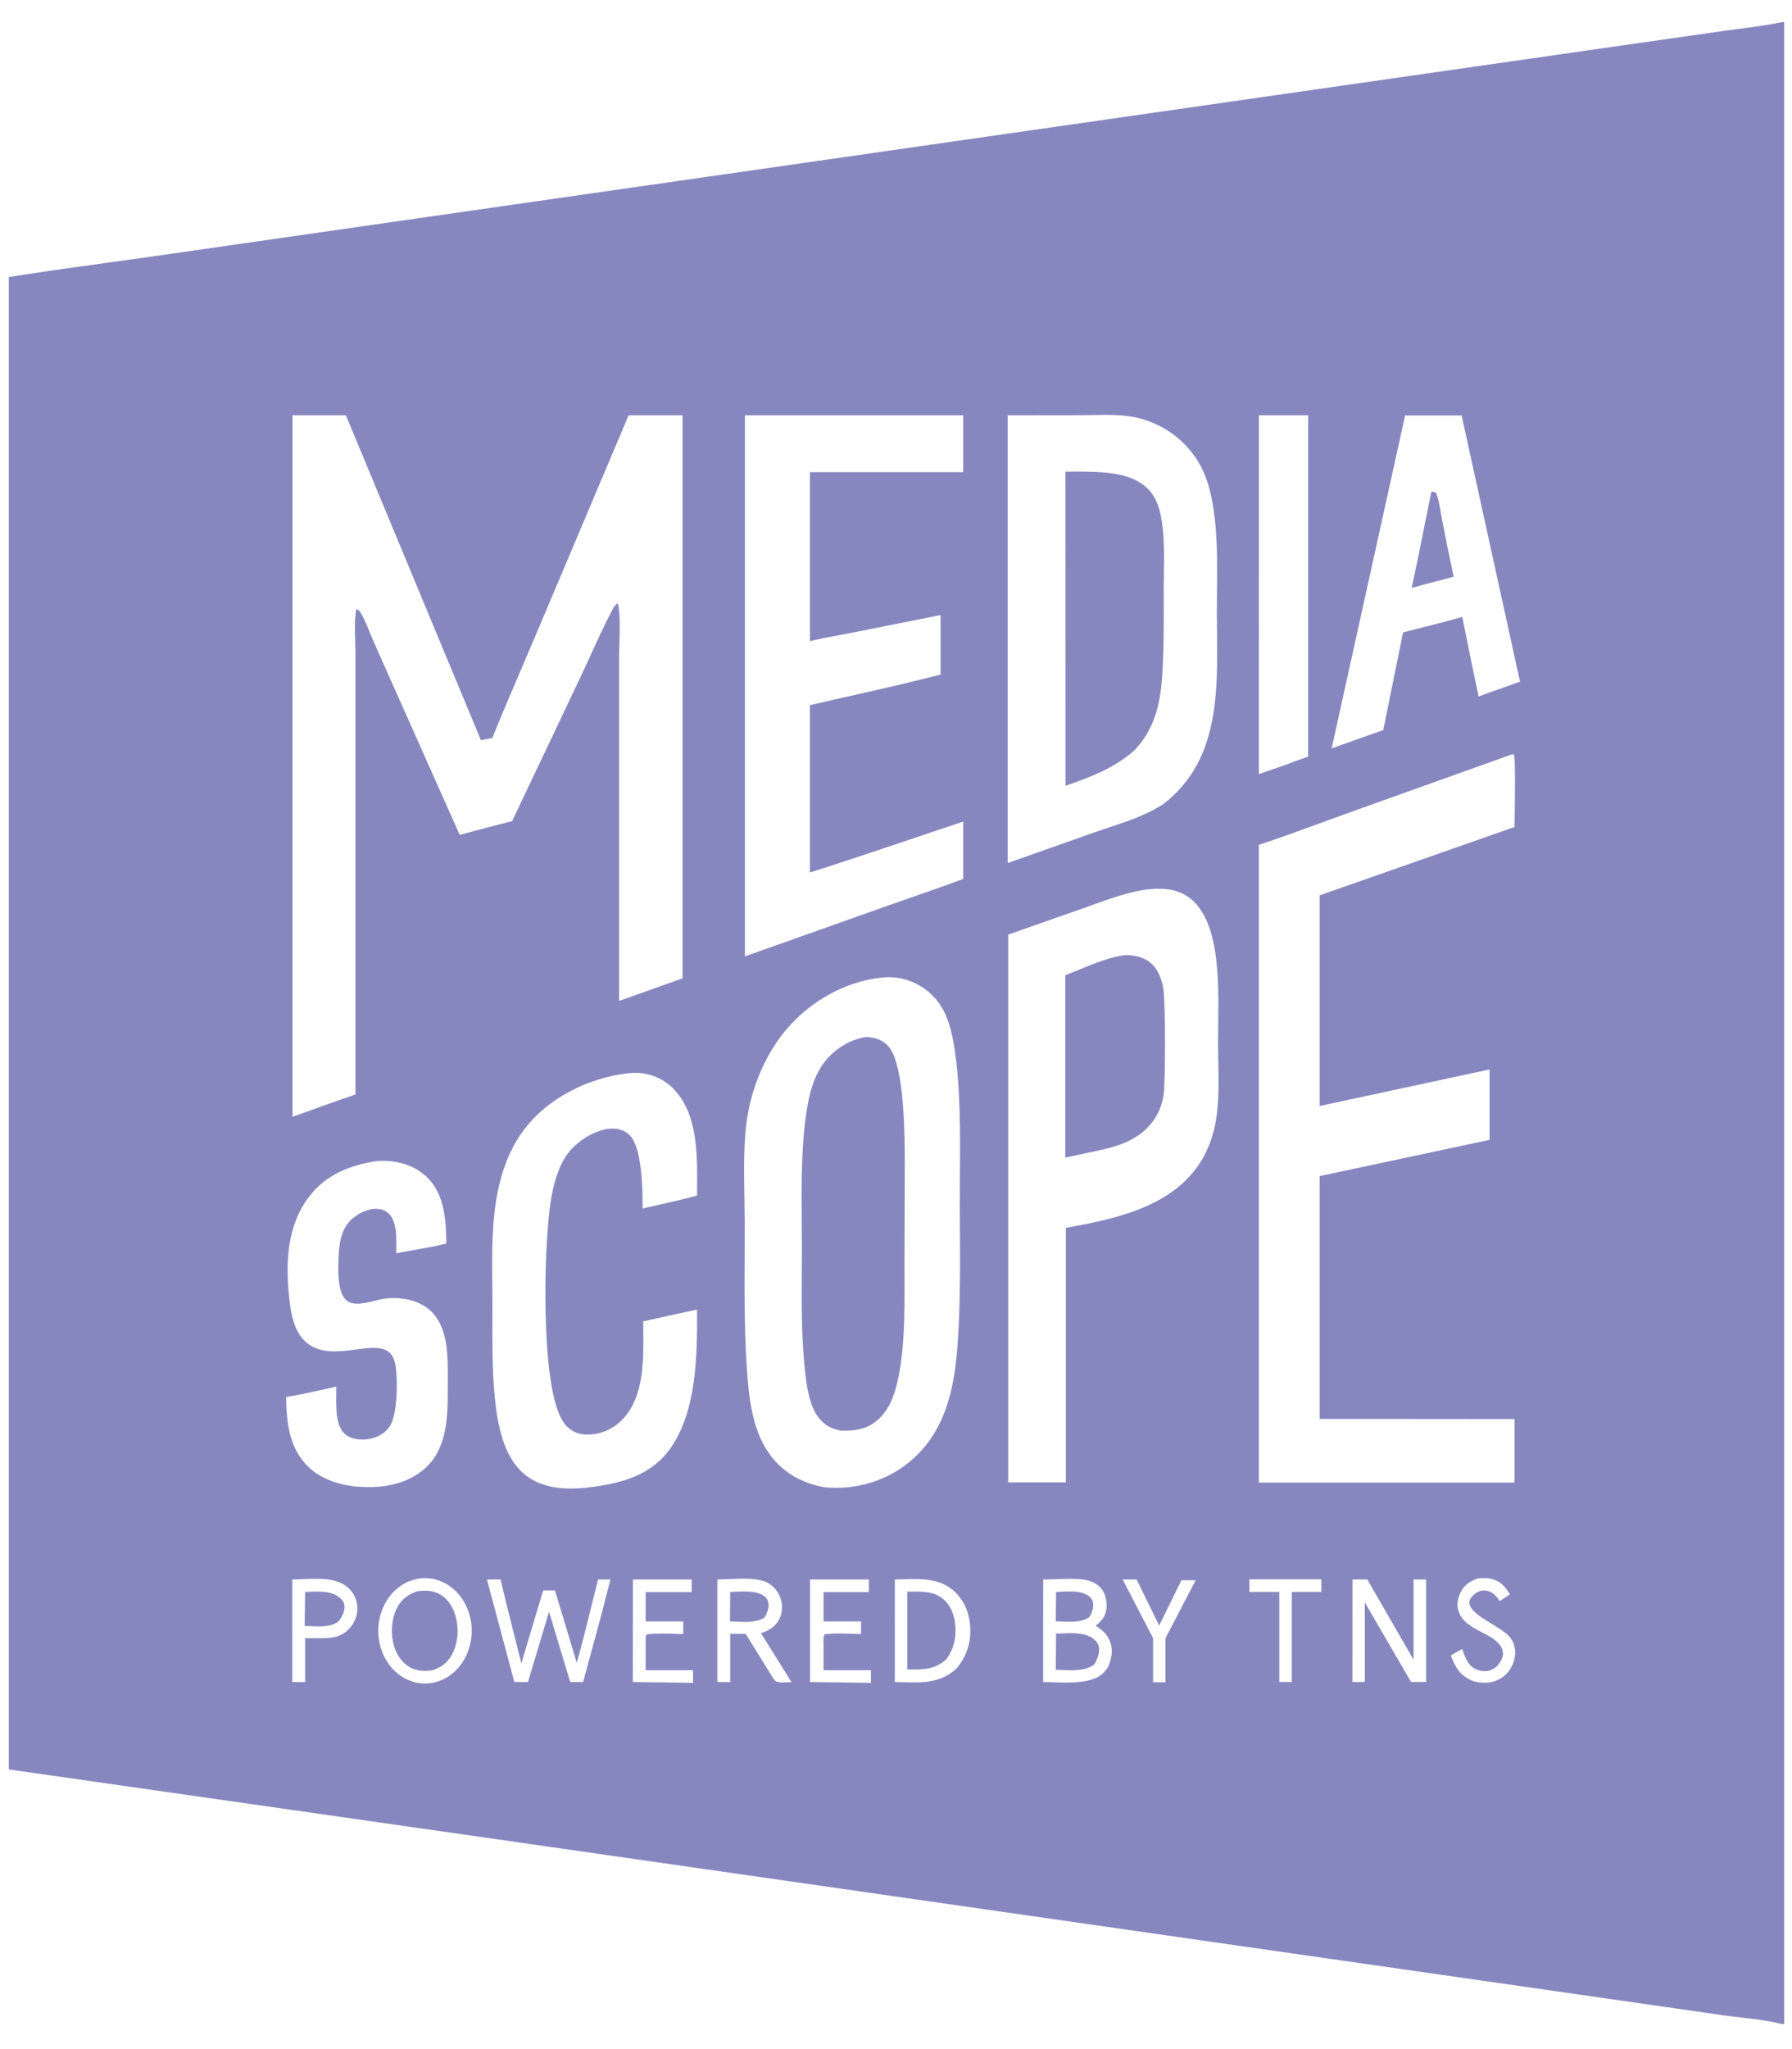 <?xml version="1.0" encoding="UTF-8"?> <svg xmlns="http://www.w3.org/2000/svg" width="63" height="72" viewBox="0 0 63 72" fill="none"><g clip-path="url(#clip0_1473_21187)"><path fill-rule="evenodd" clip-rule="evenodd" d="M62.725 0.777H62.651C62.156 0.881 61.649 0.947 61.145 1.012C60.938 1.039 60.73 1.066 60.525 1.096L56.598 1.658L44.566 3.384L15.03 7.622L5.337 9.014C4.784 9.093 4.231 9.169 3.677 9.245C2.554 9.4 1.43 9.555 0.31 9.734V62.173L14.683 64.228L42.242 68.181L56.194 70.181L60.599 70.814C60.809 70.844 61.026 70.869 61.244 70.894C61.719 70.948 62.202 71.004 62.65 71.12H62.725V0.777ZM38.074 14.588L35.427 14.591V30.325L38.484 29.245C38.656 29.184 38.831 29.127 39.006 29.068C39.664 28.849 40.336 28.627 40.92 28.238C41.925 27.447 42.442 26.421 42.659 25.069C42.807 24.145 42.796 23.177 42.786 22.226V22.226L42.786 22.225C42.783 21.982 42.78 21.739 42.78 21.499C42.781 21.259 42.783 21.017 42.785 20.775C42.795 19.809 42.805 18.832 42.663 17.885C42.572 17.29 42.427 16.715 42.119 16.214C41.608 15.381 40.776 14.84 39.9 14.662C39.432 14.567 38.941 14.575 38.46 14.583C38.33 14.585 38.201 14.587 38.074 14.588ZM38.143 16.573C37.914 16.57 37.685 16.57 37.456 16.572L37.459 27.612C38.315 27.311 39.164 27.002 39.878 26.368C40.777 25.425 40.853 24.297 40.895 22.977C40.914 22.382 40.914 21.786 40.913 21.19V21.189V21.186V21.186C40.913 21.003 40.913 20.82 40.913 20.637C40.913 20.478 40.916 20.316 40.918 20.152V20.152V20.152V20.152V20.152V20.152V20.152V20.152V20.152V20.152V20.152V20.152V20.152V20.152V20.151V20.151V20.151V20.151V20.151V20.151V20.151V20.151V20.151C40.927 19.488 40.937 18.802 40.819 18.167C40.757 17.838 40.646 17.52 40.441 17.271C39.902 16.615 38.879 16.586 38.143 16.573ZM12.159 14.591L10.283 14.591L10.283 39.242C11.019 38.975 11.757 38.713 12.496 38.456L12.496 22.967C12.496 22.854 12.492 22.719 12.487 22.575C12.475 22.17 12.46 21.69 12.529 21.404C12.61 21.424 12.639 21.464 12.685 21.541C12.799 21.727 12.889 21.949 12.976 22.164C13.009 22.247 13.043 22.33 13.077 22.409C13.231 22.765 13.389 23.119 13.548 23.472C13.608 23.608 13.669 23.743 13.729 23.879L16.161 29.334C16.775 29.169 17.389 29.009 18.005 28.852L20.388 23.831C20.517 23.56 20.643 23.285 20.769 23.01L20.769 23.01L20.769 23.01L20.769 23.009C21.01 22.482 21.253 21.952 21.517 21.447C21.567 21.351 21.614 21.269 21.698 21.207L21.733 21.223C21.805 21.629 21.79 22.144 21.775 22.619V22.619C21.77 22.794 21.765 22.963 21.765 23.119V35.17L23.996 34.377V14.591L22.1 14.591L18.927 22.097C18.75 22.515 18.572 22.933 18.393 23.35L18.393 23.351C18.025 24.209 17.658 25.067 17.307 25.932L16.908 26.009L12.159 14.591ZM31.022 34.348C31.171 34.332 31.318 34.333 31.467 34.347C32.047 34.402 32.623 34.724 32.997 35.228C33.315 35.656 33.461 36.239 33.547 36.778C33.77 38.179 33.758 39.783 33.747 41.277C33.745 41.612 33.742 41.942 33.743 42.262C33.743 42.594 33.745 42.926 33.747 43.258L33.747 43.259C33.755 44.634 33.762 46.015 33.654 47.383C33.535 48.883 33.211 50.228 32.141 51.223C31.271 52.032 30.068 52.376 28.956 52.255C28.383 52.142 27.868 51.927 27.416 51.504C26.583 50.726 26.375 49.577 26.281 48.416C26.166 46.983 26.172 45.533 26.179 44.09C26.18 43.709 26.182 43.329 26.182 42.95C26.181 42.689 26.176 42.408 26.171 42.117V42.117C26.153 41.125 26.133 40.014 26.289 39.159C26.3 39.097 26.311 39.035 26.324 38.974C26.337 38.912 26.35 38.85 26.364 38.789C26.379 38.727 26.394 38.666 26.41 38.606C26.426 38.545 26.443 38.484 26.46 38.424C26.478 38.364 26.496 38.304 26.516 38.245C26.535 38.185 26.555 38.126 26.576 38.067C26.597 38.008 26.619 37.95 26.641 37.892C26.664 37.834 26.687 37.776 26.711 37.718C26.735 37.661 26.76 37.604 26.786 37.548C26.811 37.492 26.838 37.436 26.865 37.38C26.892 37.325 26.92 37.27 26.949 37.215C26.978 37.161 27.007 37.107 27.037 37.053C27.068 37 27.099 36.947 27.13 36.894C27.162 36.842 27.194 36.79 27.227 36.739C27.26 36.688 27.294 36.637 27.329 36.587C27.363 36.537 27.398 36.487 27.434 36.438C28.312 35.262 29.664 34.479 31.022 34.348ZM30.445 36.439C30.744 36.449 31.023 36.524 31.239 36.772C31.826 37.45 31.814 40.098 31.807 41.387C31.807 41.52 31.806 41.639 31.806 41.739L31.798 44.387C31.797 44.562 31.798 44.74 31.799 44.922L31.799 44.923C31.803 46.132 31.807 47.466 31.541 48.593C31.435 49.041 31.283 49.443 30.983 49.77C30.578 50.211 30.101 50.282 29.565 50.269C29.349 50.231 29.151 50.159 28.972 50.013C28.52 49.643 28.397 48.954 28.324 48.367C28.174 47.16 28.181 45.908 28.188 44.679C28.19 44.408 28.191 44.139 28.191 43.872C28.191 43.586 28.188 43.294 28.186 42.999V42.999V42.999V42.999V42.999V42.999V42.999V42.999V42.999V42.999V42.999V42.999V42.999V42.999V42.999V42.999V42.999V42.999V42.999V42.999V42.999V42.999V42.999C28.174 41.633 28.162 40.201 28.381 38.895C28.471 38.366 28.613 37.856 28.908 37.424C29.268 36.897 29.861 36.522 30.445 36.439ZM53.22 26.503L53.168 26.502L47.418 28.558C47.076 28.681 46.734 28.806 46.391 28.931L46.391 28.931L46.391 28.931L46.391 28.931L46.391 28.932L46.39 28.932L46.39 28.932L46.39 28.932L46.39 28.932L46.389 28.932L46.389 28.932L46.389 28.932L46.389 28.932L46.389 28.932L46.389 28.932L46.388 28.932L46.388 28.933L46.388 28.933L46.388 28.933L46.387 28.933C45.679 29.192 44.97 29.451 44.257 29.685V52.093H53.246V49.863L46.395 49.857V41.325L52.368 40.052V37.578L46.395 38.862V31.46L53.246 29.058C53.246 28.989 53.248 28.851 53.251 28.673L53.251 28.669L53.251 28.668C53.261 27.957 53.281 26.619 53.22 26.503ZM41.839 31.564C41.379 31.203 40.836 31.203 40.3 31.254C39.662 31.348 39.048 31.568 38.435 31.788C38.324 31.828 38.213 31.867 38.102 31.907L35.445 32.84V52.087H37.471V43.144C39.096 42.848 41.172 42.452 42.197 40.844C42.48 40.402 42.659 39.893 42.749 39.359C42.859 38.699 42.845 37.983 42.831 37.292L42.831 37.291C42.827 37.079 42.823 36.868 42.822 36.662C42.822 36.423 42.825 36.181 42.828 35.938L42.828 35.937V35.937V35.937V35.937V35.937V35.937V35.937V35.937V35.937V35.937V35.937V35.937V35.937V35.937V35.937V35.937V35.937V35.937V35.937V35.937V35.937C42.837 35.11 42.847 34.269 42.724 33.465C42.616 32.758 42.385 31.992 41.839 31.564ZM40.419 33.807C40.178 33.619 39.876 33.57 39.59 33.557C39.099 33.599 38.497 33.844 37.956 34.064L37.956 34.064L37.955 34.065L37.955 34.065C37.778 34.137 37.608 34.206 37.451 34.264V40.676L38.673 40.413C39.412 40.254 40.175 39.992 40.625 39.259C40.642 39.23 40.659 39.201 40.675 39.172C40.691 39.142 40.707 39.111 40.722 39.081C40.736 39.05 40.751 39.019 40.764 38.987C40.777 38.956 40.79 38.924 40.801 38.892C40.813 38.859 40.824 38.827 40.834 38.794C40.845 38.761 40.854 38.728 40.863 38.694C40.871 38.661 40.879 38.627 40.886 38.593C40.893 38.559 40.9 38.525 40.905 38.49C40.979 38.04 40.973 35.167 40.897 34.726C40.834 34.366 40.693 34.021 40.419 33.807ZM33.862 14.591H26.189L26.189 33.604L31.316 31.786C31.593 31.688 31.869 31.592 32.147 31.496L32.147 31.495C32.72 31.297 33.294 31.097 33.862 30.883V28.869C33.292 29.058 32.723 29.25 32.154 29.442C30.929 29.855 29.703 30.268 28.474 30.657V24.776C28.855 24.689 29.237 24.602 29.619 24.516C30.77 24.257 31.923 23.997 33.067 23.704L33.067 21.612L29.976 22.228C29.82 22.259 29.663 22.288 29.506 22.317L29.506 22.317L29.506 22.317L29.506 22.317L29.506 22.317L29.506 22.317L29.505 22.317L29.505 22.317L29.505 22.317L29.505 22.317L29.505 22.317L29.505 22.317L29.505 22.317L29.505 22.317L29.505 22.317L29.505 22.317L29.505 22.317L29.505 22.317L29.505 22.317C29.16 22.381 28.813 22.445 28.474 22.529V16.591L33.862 16.591V14.591ZM22.069 37.713C22.147 37.703 22.223 37.698 22.301 37.697C22.84 37.691 23.355 37.895 23.742 38.328C24.526 39.206 24.516 40.556 24.507 41.735L24.506 41.865L24.505 42.009C24.026 42.139 23.542 42.248 23.058 42.358L23.057 42.358C22.902 42.394 22.747 42.429 22.592 42.464C22.593 41.807 22.573 40.49 22.214 39.983C22.066 39.773 21.843 39.674 21.61 39.658C21.108 39.623 20.523 39.947 20.151 40.313C19.388 41.063 19.294 42.554 19.226 43.643L19.224 43.682C19.141 45.007 19.068 49.063 19.859 50.041C20.058 50.288 20.322 50.401 20.615 50.407C21.103 50.418 21.588 50.214 21.934 49.822C22.638 49.022 22.626 47.825 22.615 46.757C22.614 46.646 22.613 46.537 22.612 46.43L23.372 46.26L24.505 46.015C24.516 47.605 24.493 49.563 23.584 50.869C22.92 51.824 21.894 52.102 20.872 52.242C20.04 52.356 19.067 52.37 18.377 51.748C17.678 51.118 17.483 50.01 17.392 49.062C17.306 48.164 17.308 47.256 17.311 46.351V46.351V46.351V46.35V46.35V46.35V46.35V46.349V46.349V46.349V46.348V46.348V46.348V46.347C17.312 46.171 17.312 45.994 17.312 45.818C17.312 45.589 17.31 45.358 17.307 45.127C17.296 44.031 17.285 42.919 17.502 41.854C17.657 41.094 17.931 40.373 18.37 39.766C19.244 38.557 20.719 37.871 22.069 37.713ZM13.373 40.791C13.317 40.793 13.261 40.795 13.207 40.803C12.242 40.955 11.352 41.309 10.746 42.216C10.039 43.273 10.037 44.59 10.197 45.847C10.26 46.339 10.407 46.87 10.778 47.177C11.268 47.583 11.926 47.496 12.514 47.418C13.194 47.327 13.78 47.25 13.902 47.962C13.988 48.461 13.979 49.657 13.714 50.099C13.553 50.368 13.25 50.514 12.974 50.562C12.698 50.609 12.35 50.587 12.122 50.384C11.918 50.202 11.856 49.888 11.834 49.61C11.816 49.377 11.819 49.138 11.822 48.902V48.902V48.901C11.822 48.842 11.823 48.783 11.823 48.724C11.643 48.761 11.462 48.802 11.281 48.842C10.875 48.933 10.467 49.024 10.06 49.086C10.07 49.956 10.158 50.798 10.739 51.436C11.186 51.929 11.794 52.137 12.402 52.221C13.295 52.316 14.278 52.221 14.995 51.546C15.49 51.079 15.671 50.38 15.72 49.678C15.743 49.351 15.742 49.022 15.741 48.693L15.741 48.556L15.741 48.471L15.742 48.393C15.743 47.653 15.746 46.824 15.299 46.236C14.983 45.821 14.471 45.645 13.999 45.615C13.909 45.609 13.819 45.609 13.729 45.613C13.639 45.617 13.55 45.626 13.461 45.641C13.384 45.654 13.294 45.676 13.197 45.701L13.196 45.701C12.827 45.794 12.354 45.913 12.124 45.637C11.833 45.288 11.887 44.43 11.915 43.987C11.943 43.549 12.043 43.147 12.352 42.854C12.606 42.613 12.995 42.439 13.331 42.482C13.497 42.503 13.641 42.587 13.745 42.735C13.944 43.019 13.937 43.478 13.931 43.857C13.93 43.919 13.929 43.979 13.929 44.036C14.123 43.998 14.32 43.964 14.517 43.929L14.517 43.929L14.518 43.929C14.911 43.86 15.306 43.791 15.691 43.695C15.681 42.888 15.632 42.028 15.081 41.434C14.641 40.959 13.994 40.77 13.397 40.791L13.373 40.791ZM51.384 14.597L49.399 14.597L46.816 26.297L48.631 25.651L49.326 22.221L49.568 22.158C49.763 22.107 49.959 22.058 50.156 22.009C50.575 21.904 50.995 21.799 51.407 21.674C51.594 22.608 51.786 23.54 51.982 24.471L53.438 23.95L51.384 14.597ZM50.485 17.312C50.429 17.291 50.381 17.277 50.322 17.27C50.258 17.586 50.195 17.902 50.132 18.218L50.132 18.218L50.131 18.219L50.131 18.219L50.131 18.219L50.131 18.219L50.131 18.219C49.969 19.034 49.806 19.849 49.627 20.659L50.274 20.482C50.348 20.463 50.423 20.444 50.498 20.425C50.701 20.375 50.905 20.323 51.105 20.263C50.961 19.597 50.825 18.928 50.696 18.257C50.68 18.177 50.666 18.092 50.651 18.004C50.61 17.766 50.567 17.512 50.485 17.312ZM45.989 14.591H44.259L44.257 27.199C44.397 27.15 44.537 27.102 44.678 27.054L44.678 27.054C44.968 26.956 45.26 26.857 45.544 26.742L45.989 26.587V14.591ZM14.826 55.457C14.799 55.459 14.772 55.462 14.745 55.465C14.719 55.469 14.692 55.473 14.666 55.478C14.639 55.483 14.613 55.489 14.586 55.496C14.56 55.502 14.534 55.51 14.508 55.518C14.482 55.526 14.457 55.534 14.431 55.544C14.405 55.553 14.38 55.563 14.355 55.574C14.33 55.585 14.305 55.596 14.28 55.608C14.256 55.621 14.232 55.634 14.207 55.647C14.183 55.661 14.16 55.675 14.136 55.69C14.113 55.705 14.09 55.72 14.067 55.736C14.044 55.752 14.022 55.769 14 55.786C13.978 55.804 13.956 55.822 13.935 55.84C13.914 55.859 13.893 55.878 13.872 55.898C13.852 55.917 13.832 55.938 13.812 55.959C13.793 55.979 13.774 56.001 13.755 56.023C13.737 56.045 13.719 56.067 13.701 56.09C13.683 56.113 13.666 56.136 13.65 56.16C13.633 56.184 13.617 56.208 13.601 56.233C13.586 56.257 13.571 56.282 13.556 56.308C13.542 56.334 13.528 56.36 13.515 56.386C13.501 56.412 13.489 56.439 13.476 56.466C13.464 56.493 13.453 56.52 13.442 56.548C13.431 56.576 13.421 56.603 13.411 56.632C13.401 56.66 13.392 56.688 13.383 56.717C13.375 56.746 13.367 56.775 13.36 56.804C13.352 56.833 13.346 56.863 13.34 56.892C13.334 56.922 13.329 56.952 13.324 56.981C13.319 57.011 13.315 57.041 13.312 57.071C13.309 57.101 13.306 57.131 13.304 57.161C13.302 57.192 13.3 57.222 13.3 57.252C13.299 57.282 13.299 57.313 13.299 57.343C13.3 57.373 13.301 57.404 13.303 57.434C13.305 57.464 13.308 57.494 13.311 57.524C13.314 57.554 13.318 57.584 13.322 57.614C13.327 57.644 13.332 57.674 13.338 57.703C13.344 57.733 13.35 57.762 13.357 57.792C13.364 57.821 13.372 57.85 13.38 57.879C13.389 57.907 13.398 57.936 13.408 57.964C13.417 57.993 13.427 58.021 13.438 58.048C13.449 58.076 13.46 58.103 13.472 58.13C13.484 58.158 13.497 58.184 13.51 58.211C13.523 58.237 13.537 58.263 13.551 58.289C13.566 58.314 13.581 58.34 13.596 58.364C13.611 58.389 13.627 58.414 13.644 58.438C13.66 58.462 13.677 58.485 13.695 58.508C13.712 58.531 13.73 58.553 13.749 58.575C13.767 58.597 13.786 58.619 13.806 58.64C13.825 58.661 13.845 58.681 13.865 58.701C13.886 58.721 13.906 58.74 13.928 58.759C13.949 58.778 13.97 58.796 13.992 58.813C14.014 58.831 14.036 58.848 14.059 58.864C14.082 58.88 14.105 58.896 14.128 58.911C14.151 58.926 14.175 58.94 14.199 58.954C14.223 58.968 14.247 58.981 14.272 58.993C14.296 59.005 14.321 59.017 14.346 59.028C14.371 59.039 14.397 59.049 14.422 59.059C14.448 59.068 14.473 59.077 14.499 59.085C14.525 59.093 14.551 59.101 14.577 59.108C14.604 59.114 14.63 59.12 14.656 59.126C14.683 59.131 14.709 59.135 14.736 59.139C14.763 59.143 14.79 59.146 14.816 59.148C14.843 59.151 14.87 59.152 14.897 59.153C14.924 59.154 14.951 59.154 14.977 59.153C15.004 59.153 15.031 59.151 15.058 59.149C15.085 59.147 15.111 59.144 15.138 59.14C15.165 59.136 15.191 59.132 15.218 59.127C15.244 59.122 15.271 59.116 15.297 59.11C15.323 59.103 15.349 59.096 15.375 59.088C15.401 59.08 15.427 59.071 15.452 59.062C15.478 59.052 15.503 59.042 15.528 59.031C15.553 59.02 15.578 59.009 15.603 58.997C15.627 58.984 15.652 58.972 15.676 58.958C15.7 58.944 15.723 58.93 15.747 58.916C15.77 58.901 15.793 58.885 15.816 58.869C15.839 58.853 15.861 58.836 15.883 58.819C15.905 58.801 15.927 58.783 15.948 58.765C15.969 58.746 15.99 58.727 16.011 58.707C16.031 58.688 16.051 58.667 16.07 58.647C16.09 58.626 16.109 58.604 16.128 58.583C16.146 58.561 16.164 58.538 16.182 58.515C16.199 58.492 16.216 58.469 16.233 58.445C16.25 58.422 16.266 58.397 16.281 58.373C16.297 58.348 16.312 58.323 16.326 58.297C16.341 58.272 16.355 58.246 16.368 58.219C16.381 58.193 16.394 58.166 16.406 58.139C16.418 58.112 16.43 58.085 16.441 58.057C16.452 58.03 16.462 58.002 16.472 57.974C16.481 57.945 16.491 57.917 16.499 57.888C16.508 57.859 16.515 57.831 16.523 57.801C16.53 57.772 16.537 57.743 16.542 57.713C16.548 57.684 16.554 57.654 16.558 57.624C16.563 57.594 16.567 57.565 16.57 57.535C16.574 57.504 16.576 57.474 16.578 57.444C16.581 57.414 16.582 57.384 16.583 57.353C16.583 57.323 16.584 57.293 16.583 57.263C16.582 57.232 16.581 57.202 16.579 57.172C16.577 57.142 16.575 57.112 16.572 57.081C16.568 57.051 16.564 57.022 16.56 56.992C16.555 56.962 16.55 56.932 16.544 56.903C16.539 56.873 16.532 56.844 16.525 56.814C16.518 56.785 16.51 56.756 16.502 56.727C16.494 56.699 16.485 56.67 16.475 56.642C16.465 56.614 16.455 56.586 16.444 56.558C16.434 56.53 16.422 56.503 16.41 56.476C16.398 56.449 16.386 56.422 16.372 56.395C16.359 56.369 16.345 56.343 16.331 56.317C16.317 56.292 16.302 56.267 16.287 56.242C16.271 56.217 16.255 56.193 16.239 56.169C16.222 56.145 16.205 56.121 16.188 56.098C16.17 56.075 16.152 56.053 16.134 56.031C16.115 56.009 16.096 55.987 16.077 55.966C16.058 55.945 16.038 55.925 16.017 55.905C15.997 55.885 15.976 55.866 15.955 55.847C15.934 55.829 15.913 55.81 15.891 55.793C15.869 55.776 15.847 55.759 15.824 55.742C15.801 55.726 15.778 55.71 15.755 55.695C15.732 55.68 15.708 55.666 15.684 55.652C15.66 55.639 15.636 55.626 15.611 55.613C15.587 55.601 15.562 55.589 15.537 55.578C15.512 55.567 15.487 55.557 15.461 55.547C15.436 55.538 15.41 55.529 15.384 55.521C15.358 55.513 15.332 55.505 15.306 55.498C15.28 55.492 15.254 55.486 15.227 55.48C15.201 55.475 15.174 55.471 15.147 55.467C15.121 55.463 15.094 55.46 15.067 55.458C15.04 55.455 15.014 55.454 14.987 55.453C14.96 55.452 14.933 55.452 14.906 55.453C14.879 55.453 14.852 55.455 14.826 55.457ZM15.445 56.008C15.198 55.876 14.95 55.88 14.685 55.909C14.356 56.017 14.106 56.184 13.938 56.537C13.752 56.927 13.732 57.441 13.86 57.856C13.959 58.179 14.154 58.446 14.43 58.593C14.681 58.727 14.959 58.736 15.229 58.681C15.556 58.565 15.784 58.387 15.941 58.033C16.115 57.64 16.134 57.166 16.006 56.752C15.907 56.431 15.721 56.155 15.445 56.008ZM31.459 55.499C31.558 55.498 31.659 55.495 31.761 55.492C32.405 55.473 33.087 55.452 33.596 55.958C33.913 56.273 34.087 56.709 34.11 57.181C34.136 57.75 33.974 58.191 33.644 58.61C33.082 59.147 32.438 59.128 31.763 59.108C31.662 59.105 31.559 59.102 31.457 59.101L31.459 55.499ZM32.032 55.926L32.033 55.926C32.425 55.919 32.833 55.912 33.16 56.187C33.422 56.407 33.553 56.747 33.585 57.105C33.625 57.556 33.525 57.948 33.275 58.299C32.86 58.67 32.455 58.666 31.965 58.661L31.896 58.661V55.928C31.941 55.927 31.986 55.926 32.032 55.926H32.032H32.032ZM37.159 55.488C36.995 55.494 36.832 55.5 36.674 55.499L36.673 59.101C36.773 59.101 36.89 59.105 37.018 59.109L37.018 59.109C37.622 59.131 38.462 59.161 38.817 58.755C38.87 58.695 38.919 58.625 38.964 58.556C39.073 58.292 39.134 58.005 39.039 57.721C38.942 57.435 38.752 57.269 38.523 57.125C38.703 56.972 38.855 56.822 38.893 56.559C38.926 56.328 38.884 56.065 38.759 55.876C38.598 55.633 38.328 55.531 38.071 55.5C37.776 55.465 37.465 55.477 37.159 55.488ZM37.317 55.928C37.251 55.931 37.187 55.934 37.127 55.935L37.116 56.968C37.18 56.969 37.248 56.972 37.318 56.976L37.318 56.976C37.656 56.993 38.052 57.012 38.311 56.806C38.39 56.664 38.462 56.472 38.423 56.3C38.394 56.169 38.307 56.088 38.203 56.032C37.953 55.898 37.614 55.914 37.317 55.928ZM37.336 57.393C37.263 57.396 37.193 57.399 37.127 57.4L37.116 58.674C37.191 58.675 37.269 58.678 37.348 58.681C37.727 58.698 38.142 58.715 38.459 58.496C38.565 58.348 38.663 58.09 38.638 57.895C38.619 57.757 38.536 57.655 38.436 57.58C38.141 57.36 37.707 57.378 37.336 57.393ZM25.219 55.499C25.331 55.5 25.465 55.493 25.61 55.487C26.09 55.465 26.687 55.438 27.006 55.625C27.221 55.75 27.389 55.959 27.459 56.222C27.517 56.443 27.502 56.684 27.4 56.886C27.254 57.172 27.021 57.298 26.752 57.384L27.825 59.104C27.801 59.105 27.778 59.106 27.753 59.107L27.699 59.11C27.589 59.116 27.473 59.123 27.37 59.106C27.271 59.091 27.25 59.062 27.187 58.977L27.186 58.976L26.215 57.41H25.672V59.104L25.219 59.101V55.499ZM25.872 55.928H25.872C26.183 55.914 26.541 55.898 26.799 56.041C26.901 56.098 26.986 56.18 27.011 56.311C27.045 56.486 26.966 56.687 26.881 56.829C26.619 57.016 26.219 56.996 25.879 56.979H25.879H25.879C25.803 56.975 25.73 56.971 25.663 56.97L25.672 55.935C25.735 55.934 25.802 55.931 25.872 55.928ZM17.119 55.499H17.6C17.75 56.152 17.914 56.801 18.079 57.45L18.079 57.451C18.163 57.782 18.247 58.113 18.329 58.444L19.096 55.883L19.51 55.883L20.276 58.425C20.463 57.772 20.627 57.106 20.791 56.442L20.791 56.442L20.791 56.441C20.869 56.127 20.946 55.812 21.026 55.499H21.463L21.344 55.945C21.166 56.661 20.971 57.372 20.777 58.084C20.684 58.423 20.591 58.762 20.5 59.101H20.047L19.302 56.633L18.562 59.101H18.083L17.119 55.499ZM10.649 55.487L10.65 55.487C11.212 55.461 11.885 55.429 12.278 55.826C12.454 56.003 12.562 56.246 12.563 56.513C12.564 56.786 12.453 57.042 12.278 57.227C11.957 57.567 11.586 57.566 11.175 57.561H10.727V59.104L10.274 59.101L10.276 55.499C10.391 55.499 10.517 55.493 10.649 55.487ZM10.898 55.929L10.898 55.929C11.271 55.915 11.697 55.899 11.982 56.174C12.061 56.25 12.11 56.339 12.111 56.461C12.112 56.644 12.012 56.83 11.909 56.964C11.647 57.175 11.255 57.155 10.916 57.138L10.915 57.138C10.844 57.134 10.775 57.131 10.71 57.129L10.727 55.934C10.782 55.934 10.839 55.931 10.898 55.929ZM47.547 55.499H48.069L49.696 58.318V55.499H50.137L50.137 59.101H49.608L47.981 56.303L47.981 59.101L47.545 59.101L47.547 55.499ZM30.547 55.499H28.477L28.477 59.101L30.619 59.13L30.619 58.688H28.953V57.775C28.953 57.755 28.953 57.735 28.952 57.714C28.95 57.618 28.948 57.515 28.983 57.431C29.275 57.383 29.598 57.395 29.911 57.406C30.033 57.411 30.154 57.415 30.271 57.416L30.271 56.973H28.953V55.941H30.547L30.547 55.499ZM22.25 55.499H24.317L24.317 55.941H22.7V56.973H24.019L24.02 57.416C23.905 57.415 23.788 57.412 23.67 57.408L23.669 57.408C23.356 57.399 23.037 57.389 22.734 57.428C22.699 57.489 22.699 57.536 22.7 57.598L22.7 57.62C22.7 57.629 22.7 57.637 22.7 57.646V58.688H24.364L24.364 59.13L22.248 59.101L22.25 55.499ZM52.427 55.476C52.275 55.439 52.112 55.45 51.958 55.46C51.693 55.555 51.474 55.681 51.34 55.969C51.251 56.158 51.207 56.373 51.267 56.581C51.378 56.971 51.738 57.164 52.042 57.326C52.069 57.34 52.099 57.355 52.129 57.371C52.382 57.502 52.721 57.676 52.815 57.963C52.854 58.081 52.845 58.185 52.795 58.297C52.712 58.484 52.562 58.637 52.382 58.693C52.199 58.75 51.966 58.715 51.802 58.607C51.586 58.464 51.491 58.194 51.408 57.942C51.368 57.964 51.327 57.986 51.287 58.008C51.193 58.059 51.099 58.11 51.008 58.167C51.149 58.576 51.327 58.851 51.696 59.029C51.745 59.053 51.793 59.071 51.844 59.086C52.196 59.159 52.531 59.15 52.839 58.919C52.853 58.909 52.867 58.899 52.88 58.888C52.888 58.881 52.896 58.874 52.904 58.867L52.919 58.854C52.926 58.848 52.933 58.841 52.94 58.834L52.956 58.819C52.968 58.806 52.98 58.794 52.991 58.781C52.997 58.774 53.002 58.768 53.008 58.762C53.014 58.755 53.019 58.748 53.025 58.741C53.036 58.727 53.047 58.713 53.057 58.699C53.067 58.684 53.077 58.67 53.087 58.655C53.093 58.646 53.098 58.638 53.104 58.629L53.115 58.61C53.124 58.594 53.132 58.579 53.141 58.563C53.149 58.547 53.157 58.531 53.164 58.514C53.172 58.498 53.179 58.482 53.186 58.465C53.193 58.448 53.199 58.431 53.205 58.414L53.213 58.39C53.216 58.381 53.219 58.372 53.222 58.362C53.227 58.345 53.232 58.327 53.236 58.309C53.239 58.3 53.241 58.29 53.243 58.28L53.248 58.256C53.252 58.238 53.255 58.22 53.258 58.202C53.294 57.967 53.236 57.746 53.107 57.56C52.987 57.388 52.717 57.224 52.442 57.057C52.054 56.821 51.657 56.58 51.656 56.301C51.656 56.199 51.733 56.108 51.799 56.048C51.935 55.925 52.079 55.861 52.254 55.893C52.474 55.933 52.598 56.058 52.721 56.257L53.081 56.023C52.916 55.734 52.73 55.55 52.427 55.476ZM43.922 55.493H46.454V55.935H45.415V59.101H44.975V55.935H43.923L43.922 55.493ZM39.959 55.499H39.468L40.537 57.557V59.109L40.974 59.11V57.561L42.035 55.525H41.536L40.752 57.12L39.959 55.499Z" fill="#8787C0"></path></g><defs><clipPath id="clip0_1473_21187"><rect width="62.415" height="70.342" fill="white" transform="translate(0.31 0.777)"></rect></clipPath></defs></svg> 